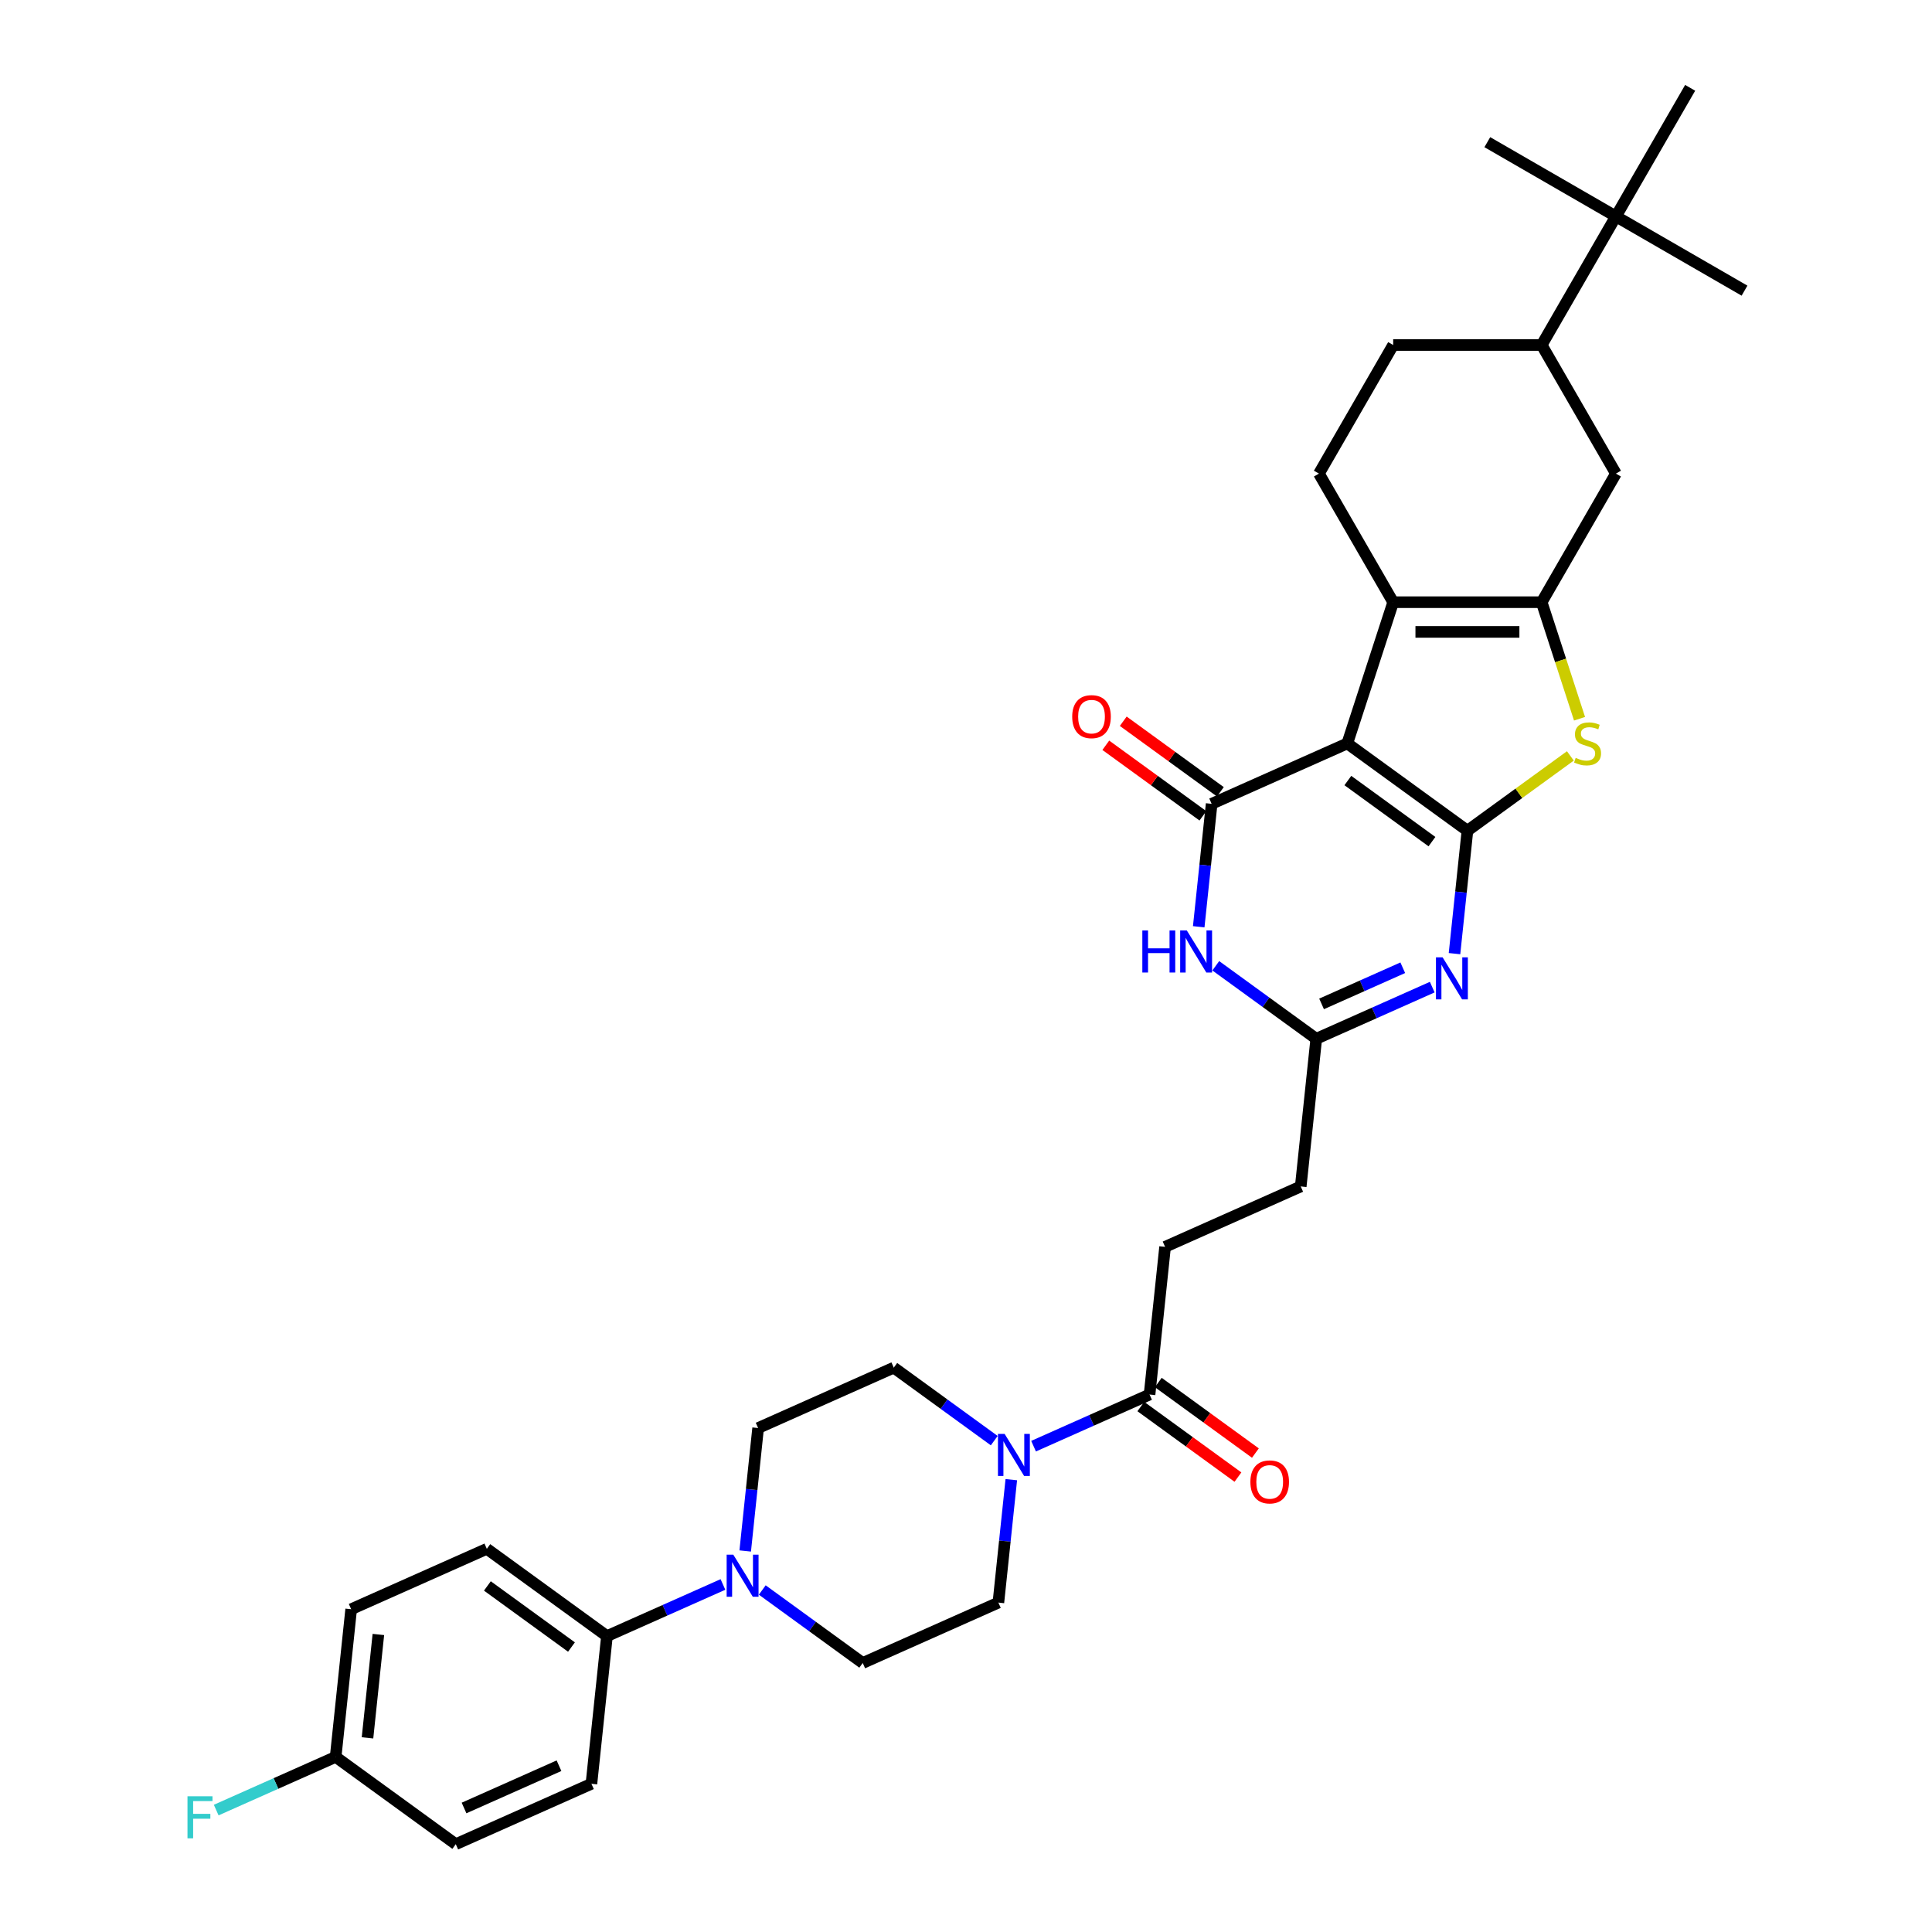 <?xml version='1.0' encoding='iso-8859-1'?>
<svg version='1.1' baseProfile='full'
              xmlns='http://www.w3.org/2000/svg'
                      xmlns:rdkit='http://www.rdkit.org/xml'
                      xmlns:xlink='http://www.w3.org/1999/xlink'
                  xml:space='preserve'
width='1000px' height='1000px' viewBox='0 0 1000 1000'>
<!-- END OF HEADER -->
<rect style='opacity:1.0;fill:#FFFFFF;stroke:none' width='1000' height='1000' x='0' y='0'> </rect>
<path class='bond-0' d='M 697.357,384.795 L 759.537,429.971' style='fill:none;fill-rule:evenodd;stroke:#000000;stroke-width:6px;stroke-linecap:butt;stroke-linejoin:miter;stroke-opacity:1' />
<path class='bond-0' d='M 697.649,404.007 L 741.175,435.63' style='fill:none;fill-rule:evenodd;stroke:#000000;stroke-width:6px;stroke-linecap:butt;stroke-linejoin:miter;stroke-opacity:1' />
<path class='bond-1' d='M 697.357,384.795 L 627.144,416.056' style='fill:none;fill-rule:evenodd;stroke:#000000;stroke-width:6px;stroke-linecap:butt;stroke-linejoin:miter;stroke-opacity:1' />
<path class='bond-4' d='M 697.357,384.795 L 721.108,311.698' style='fill:none;fill-rule:evenodd;stroke:#000000;stroke-width:6px;stroke-linecap:butt;stroke-linejoin:miter;stroke-opacity:1' />
<path class='bond-2' d='M 759.537,429.971 L 756.193,461.787' style='fill:none;fill-rule:evenodd;stroke:#000000;stroke-width:6px;stroke-linecap:butt;stroke-linejoin:miter;stroke-opacity:1' />
<path class='bond-2' d='M 756.193,461.787 L 752.849,493.603' style='fill:none;fill-rule:evenodd;stroke:#0000FF;stroke-width:6px;stroke-linecap:butt;stroke-linejoin:miter;stroke-opacity:1' />
<path class='bond-5' d='M 759.537,429.971 L 786.176,410.616' style='fill:none;fill-rule:evenodd;stroke:#000000;stroke-width:6px;stroke-linecap:butt;stroke-linejoin:miter;stroke-opacity:1' />
<path class='bond-5' d='M 786.176,410.616 L 812.816,391.261' style='fill:none;fill-rule:evenodd;stroke:#CCCC00;stroke-width:6px;stroke-linecap:butt;stroke-linejoin:miter;stroke-opacity:1' />
<path class='bond-6' d='M 627.144,416.056 L 623.8,447.872' style='fill:none;fill-rule:evenodd;stroke:#000000;stroke-width:6px;stroke-linecap:butt;stroke-linejoin:miter;stroke-opacity:1' />
<path class='bond-6' d='M 623.8,447.872 L 620.456,479.688' style='fill:none;fill-rule:evenodd;stroke:#0000FF;stroke-width:6px;stroke-linecap:butt;stroke-linejoin:miter;stroke-opacity:1' />
<path class='bond-15' d='M 631.662,409.838 L 606.528,391.577' style='fill:none;fill-rule:evenodd;stroke:#000000;stroke-width:6px;stroke-linecap:butt;stroke-linejoin:miter;stroke-opacity:1' />
<path class='bond-15' d='M 606.528,391.577 L 581.395,373.317' style='fill:none;fill-rule:evenodd;stroke:#FF0000;stroke-width:6px;stroke-linecap:butt;stroke-linejoin:miter;stroke-opacity:1' />
<path class='bond-15' d='M 622.626,422.274 L 597.493,404.013' style='fill:none;fill-rule:evenodd;stroke:#000000;stroke-width:6px;stroke-linecap:butt;stroke-linejoin:miter;stroke-opacity:1' />
<path class='bond-15' d='M 597.493,404.013 L 572.36,385.753' style='fill:none;fill-rule:evenodd;stroke:#FF0000;stroke-width:6px;stroke-linecap:butt;stroke-linejoin:miter;stroke-opacity:1' />
<path class='bond-35' d='M 741.327,510.938 L 711.308,524.304' style='fill:none;fill-rule:evenodd;stroke:#0000FF;stroke-width:6px;stroke-linecap:butt;stroke-linejoin:miter;stroke-opacity:1' />
<path class='bond-35' d='M 711.308,524.304 L 681.29,537.669' style='fill:none;fill-rule:evenodd;stroke:#000000;stroke-width:6px;stroke-linecap:butt;stroke-linejoin:miter;stroke-opacity:1' />
<path class='bond-35' d='M 726.069,500.905 L 705.056,510.261' style='fill:none;fill-rule:evenodd;stroke:#0000FF;stroke-width:6px;stroke-linecap:butt;stroke-linejoin:miter;stroke-opacity:1' />
<path class='bond-35' d='M 705.056,510.261 L 684.043,519.617' style='fill:none;fill-rule:evenodd;stroke:#000000;stroke-width:6px;stroke-linecap:butt;stroke-linejoin:miter;stroke-opacity:1' />
<path class='bond-3' d='M 797.966,311.698 L 721.108,311.698' style='fill:none;fill-rule:evenodd;stroke:#000000;stroke-width:6px;stroke-linecap:butt;stroke-linejoin:miter;stroke-opacity:1' />
<path class='bond-3' d='M 786.437,327.07 L 732.636,327.07' style='fill:none;fill-rule:evenodd;stroke:#000000;stroke-width:6px;stroke-linecap:butt;stroke-linejoin:miter;stroke-opacity:1' />
<path class='bond-11' d='M 797.966,311.698 L 836.395,245.138' style='fill:none;fill-rule:evenodd;stroke:#000000;stroke-width:6px;stroke-linecap:butt;stroke-linejoin:miter;stroke-opacity:1' />
<path class='bond-34' d='M 797.966,311.698 L 807.766,341.86' style='fill:none;fill-rule:evenodd;stroke:#000000;stroke-width:6px;stroke-linecap:butt;stroke-linejoin:miter;stroke-opacity:1' />
<path class='bond-34' d='M 807.766,341.86 L 817.566,372.021' style='fill:none;fill-rule:evenodd;stroke:#CCCC00;stroke-width:6px;stroke-linecap:butt;stroke-linejoin:miter;stroke-opacity:1' />
<path class='bond-12' d='M 721.108,311.698 L 682.679,245.138' style='fill:none;fill-rule:evenodd;stroke:#000000;stroke-width:6px;stroke-linecap:butt;stroke-linejoin:miter;stroke-opacity:1' />
<path class='bond-7' d='M 629.286,499.886 L 655.288,518.777' style='fill:none;fill-rule:evenodd;stroke:#0000FF;stroke-width:6px;stroke-linecap:butt;stroke-linejoin:miter;stroke-opacity:1' />
<path class='bond-7' d='M 655.288,518.777 L 681.29,537.669' style='fill:none;fill-rule:evenodd;stroke:#000000;stroke-width:6px;stroke-linecap:butt;stroke-linejoin:miter;stroke-opacity:1' />
<path class='bond-24' d='M 681.29,537.669 L 673.256,614.106' style='fill:none;fill-rule:evenodd;stroke:#000000;stroke-width:6px;stroke-linecap:butt;stroke-linejoin:miter;stroke-opacity:1' />
<path class='bond-8' d='M 534.971,748.534 L 564.99,735.169' style='fill:none;fill-rule:evenodd;stroke:#0000FF;stroke-width:6px;stroke-linecap:butt;stroke-linejoin:miter;stroke-opacity:1' />
<path class='bond-8' d='M 564.99,735.169 L 595.009,721.804' style='fill:none;fill-rule:evenodd;stroke:#000000;stroke-width:6px;stroke-linecap:butt;stroke-linejoin:miter;stroke-opacity:1' />
<path class='bond-17' d='M 514.619,745.671 L 488.618,726.78' style='fill:none;fill-rule:evenodd;stroke:#0000FF;stroke-width:6px;stroke-linecap:butt;stroke-linejoin:miter;stroke-opacity:1' />
<path class='bond-17' d='M 488.618,726.78 L 462.616,707.889' style='fill:none;fill-rule:evenodd;stroke:#000000;stroke-width:6px;stroke-linecap:butt;stroke-linejoin:miter;stroke-opacity:1' />
<path class='bond-18' d='M 523.45,765.869 L 520.106,797.685' style='fill:none;fill-rule:evenodd;stroke:#0000FF;stroke-width:6px;stroke-linecap:butt;stroke-linejoin:miter;stroke-opacity:1' />
<path class='bond-18' d='M 520.106,797.685 L 516.762,829.502' style='fill:none;fill-rule:evenodd;stroke:#000000;stroke-width:6px;stroke-linecap:butt;stroke-linejoin:miter;stroke-opacity:1' />
<path class='bond-9' d='M 394.545,822.98 L 420.547,841.871' style='fill:none;fill-rule:evenodd;stroke:#0000FF;stroke-width:6px;stroke-linecap:butt;stroke-linejoin:miter;stroke-opacity:1' />
<path class='bond-9' d='M 420.547,841.871 L 446.548,860.763' style='fill:none;fill-rule:evenodd;stroke:#000000;stroke-width:6px;stroke-linecap:butt;stroke-linejoin:miter;stroke-opacity:1' />
<path class='bond-14' d='M 374.193,820.117 L 344.174,833.482' style='fill:none;fill-rule:evenodd;stroke:#0000FF;stroke-width:6px;stroke-linecap:butt;stroke-linejoin:miter;stroke-opacity:1' />
<path class='bond-14' d='M 344.174,833.482 L 314.156,846.848' style='fill:none;fill-rule:evenodd;stroke:#000000;stroke-width:6px;stroke-linecap:butt;stroke-linejoin:miter;stroke-opacity:1' />
<path class='bond-37' d='M 385.715,802.782 L 389.059,770.966' style='fill:none;fill-rule:evenodd;stroke:#0000FF;stroke-width:6px;stroke-linecap:butt;stroke-linejoin:miter;stroke-opacity:1' />
<path class='bond-37' d='M 389.059,770.966 L 392.403,739.15' style='fill:none;fill-rule:evenodd;stroke:#000000;stroke-width:6px;stroke-linecap:butt;stroke-linejoin:miter;stroke-opacity:1' />
<path class='bond-10' d='M 595.009,721.804 L 603.043,645.367' style='fill:none;fill-rule:evenodd;stroke:#000000;stroke-width:6px;stroke-linecap:butt;stroke-linejoin:miter;stroke-opacity:1' />
<path class='bond-22' d='M 590.491,728.022 L 615.624,746.282' style='fill:none;fill-rule:evenodd;stroke:#000000;stroke-width:6px;stroke-linecap:butt;stroke-linejoin:miter;stroke-opacity:1' />
<path class='bond-22' d='M 615.624,746.282 L 640.758,764.542' style='fill:none;fill-rule:evenodd;stroke:#FF0000;stroke-width:6px;stroke-linecap:butt;stroke-linejoin:miter;stroke-opacity:1' />
<path class='bond-22' d='M 599.526,715.586 L 624.659,733.846' style='fill:none;fill-rule:evenodd;stroke:#000000;stroke-width:6px;stroke-linecap:butt;stroke-linejoin:miter;stroke-opacity:1' />
<path class='bond-22' d='M 624.659,733.846 L 649.793,752.106' style='fill:none;fill-rule:evenodd;stroke:#FF0000;stroke-width:6px;stroke-linecap:butt;stroke-linejoin:miter;stroke-opacity:1' />
<path class='bond-36' d='M 836.395,245.138 L 797.966,178.577' style='fill:none;fill-rule:evenodd;stroke:#000000;stroke-width:6px;stroke-linecap:butt;stroke-linejoin:miter;stroke-opacity:1' />
<path class='bond-21' d='M 682.679,245.138 L 721.108,178.577' style='fill:none;fill-rule:evenodd;stroke:#000000;stroke-width:6px;stroke-linecap:butt;stroke-linejoin:miter;stroke-opacity:1' />
<path class='bond-13' d='M 797.966,178.577 L 721.108,178.577' style='fill:none;fill-rule:evenodd;stroke:#000000;stroke-width:6px;stroke-linecap:butt;stroke-linejoin:miter;stroke-opacity:1' />
<path class='bond-16' d='M 797.966,178.577 L 836.395,112.016' style='fill:none;fill-rule:evenodd;stroke:#000000;stroke-width:6px;stroke-linecap:butt;stroke-linejoin:miter;stroke-opacity:1' />
<path class='bond-25' d='M 314.156,846.848 L 251.976,801.672' style='fill:none;fill-rule:evenodd;stroke:#000000;stroke-width:6px;stroke-linecap:butt;stroke-linejoin:miter;stroke-opacity:1' />
<path class='bond-25' d='M 295.793,852.507 L 252.268,820.884' style='fill:none;fill-rule:evenodd;stroke:#000000;stroke-width:6px;stroke-linecap:butt;stroke-linejoin:miter;stroke-opacity:1' />
<path class='bond-26' d='M 314.156,846.848 L 306.122,923.284' style='fill:none;fill-rule:evenodd;stroke:#000000;stroke-width:6px;stroke-linecap:butt;stroke-linejoin:miter;stroke-opacity:1' />
<path class='bond-31' d='M 836.395,112.016 L 902.956,150.445' style='fill:none;fill-rule:evenodd;stroke:#000000;stroke-width:6px;stroke-linecap:butt;stroke-linejoin:miter;stroke-opacity:1' />
<path class='bond-32' d='M 836.395,112.016 L 769.834,73.587' style='fill:none;fill-rule:evenodd;stroke:#000000;stroke-width:6px;stroke-linecap:butt;stroke-linejoin:miter;stroke-opacity:1' />
<path class='bond-33' d='M 836.395,112.016 L 874.824,45.455' style='fill:none;fill-rule:evenodd;stroke:#000000;stroke-width:6px;stroke-linecap:butt;stroke-linejoin:miter;stroke-opacity:1' />
<path class='bond-20' d='M 462.616,707.889 L 392.403,739.15' style='fill:none;fill-rule:evenodd;stroke:#000000;stroke-width:6px;stroke-linecap:butt;stroke-linejoin:miter;stroke-opacity:1' />
<path class='bond-19' d='M 516.762,829.502 L 446.548,860.763' style='fill:none;fill-rule:evenodd;stroke:#000000;stroke-width:6px;stroke-linecap:butt;stroke-linejoin:miter;stroke-opacity:1' />
<path class='bond-23' d='M 603.043,645.367 L 673.256,614.106' style='fill:none;fill-rule:evenodd;stroke:#000000;stroke-width:6px;stroke-linecap:butt;stroke-linejoin:miter;stroke-opacity:1' />
<path class='bond-29' d='M 251.976,801.672 L 181.763,832.932' style='fill:none;fill-rule:evenodd;stroke:#000000;stroke-width:6px;stroke-linecap:butt;stroke-linejoin:miter;stroke-opacity:1' />
<path class='bond-28' d='M 306.122,923.284 L 235.908,954.545' style='fill:none;fill-rule:evenodd;stroke:#000000;stroke-width:6px;stroke-linecap:butt;stroke-linejoin:miter;stroke-opacity:1' />
<path class='bond-28' d='M 289.337,913.931 L 240.188,935.814' style='fill:none;fill-rule:evenodd;stroke:#000000;stroke-width:6px;stroke-linecap:butt;stroke-linejoin:miter;stroke-opacity:1' />
<path class='bond-27' d='M 173.729,909.369 L 235.908,954.545' style='fill:none;fill-rule:evenodd;stroke:#000000;stroke-width:6px;stroke-linecap:butt;stroke-linejoin:miter;stroke-opacity:1' />
<path class='bond-30' d='M 173.729,909.369 L 142.819,923.132' style='fill:none;fill-rule:evenodd;stroke:#000000;stroke-width:6px;stroke-linecap:butt;stroke-linejoin:miter;stroke-opacity:1' />
<path class='bond-30' d='M 142.819,923.132 L 111.909,936.894' style='fill:none;fill-rule:evenodd;stroke:#33CCCC;stroke-width:6px;stroke-linecap:butt;stroke-linejoin:miter;stroke-opacity:1' />
<path class='bond-38' d='M 173.729,909.369 L 181.763,832.932' style='fill:none;fill-rule:evenodd;stroke:#000000;stroke-width:6px;stroke-linecap:butt;stroke-linejoin:miter;stroke-opacity:1' />
<path class='bond-38' d='M 190.221,899.511 L 195.845,846.005' style='fill:none;fill-rule:evenodd;stroke:#000000;stroke-width:6px;stroke-linecap:butt;stroke-linejoin:miter;stroke-opacity:1' />
<path  class='atom-3' d='M 746.692 495.525
L 753.824 507.053
Q 754.531 508.191, 755.669 510.251
Q 756.806 512.31, 756.868 512.433
L 756.868 495.525
L 759.757 495.525
L 759.757 517.291
L 756.775 517.291
L 749.12 504.686
Q 748.229 503.21, 747.276 501.52
Q 746.353 499.829, 746.077 499.306
L 746.077 517.291
L 743.248 517.291
L 743.248 495.525
L 746.692 495.525
' fill='#0000FF'/>
<path  class='atom-6' d='M 815.568 392.265
Q 815.814 392.358, 816.828 392.788
Q 817.843 393.218, 818.949 393.495
Q 820.087 393.741, 821.194 393.741
Q 823.253 393.741, 824.452 392.757
Q 825.651 391.743, 825.651 389.99
Q 825.651 388.791, 825.036 388.054
Q 824.452 387.316, 823.53 386.916
Q 822.608 386.516, 821.071 386.055
Q 819.134 385.471, 817.966 384.918
Q 816.828 384.364, 815.998 383.196
Q 815.199 382.028, 815.199 380.06
Q 815.199 377.324, 817.043 375.633
Q 818.919 373.942, 822.608 373.942
Q 825.129 373.942, 827.988 375.141
L 827.281 377.509
Q 824.668 376.433, 822.7 376.433
Q 820.579 376.433, 819.41 377.324
Q 818.242 378.185, 818.273 379.691
Q 818.273 380.86, 818.857 381.567
Q 819.472 382.274, 820.333 382.674
Q 821.224 383.073, 822.7 383.534
Q 824.668 384.149, 825.836 384.764
Q 827.004 385.379, 827.834 386.639
Q 828.695 387.869, 828.695 389.99
Q 828.695 393.003, 826.666 394.633
Q 824.668 396.231, 821.317 396.231
Q 819.38 396.231, 817.904 395.801
Q 816.459 395.401, 814.737 394.694
L 815.568 392.265
' fill='#CCCC00'/>
<path  class='atom-7' d='M 591.272 481.61
L 594.224 481.61
L 594.224 490.863
L 605.353 490.863
L 605.353 481.61
L 608.304 481.61
L 608.304 503.376
L 605.353 503.376
L 605.353 493.323
L 594.224 493.323
L 594.224 503.376
L 591.272 503.376
L 591.272 481.61
' fill='#0000FF'/>
<path  class='atom-7' d='M 614.299 481.61
L 621.431 493.138
Q 622.138 494.276, 623.276 496.336
Q 624.413 498.395, 624.475 498.518
L 624.475 481.61
L 627.365 481.61
L 627.365 503.376
L 624.383 503.376
L 616.728 490.771
Q 615.836 489.295, 614.883 487.605
Q 613.961 485.914, 613.684 485.391
L 613.684 503.376
L 610.856 503.376
L 610.856 481.61
L 614.299 481.61
' fill='#0000FF'/>
<path  class='atom-9' d='M 519.984 742.182
L 527.116 753.71
Q 527.824 754.848, 528.961 756.908
Q 530.099 758.967, 530.16 759.09
L 530.16 742.182
L 533.05 742.182
L 533.05 763.948
L 530.068 763.948
L 522.413 751.343
Q 521.521 749.867, 520.568 748.176
Q 519.646 746.486, 519.369 745.963
L 519.369 763.948
L 516.541 763.948
L 516.541 742.182
L 519.984 742.182
' fill='#0000FF'/>
<path  class='atom-10' d='M 379.557 804.703
L 386.69 816.232
Q 387.397 817.37, 388.535 819.429
Q 389.672 821.489, 389.733 821.612
L 389.733 804.703
L 392.623 804.703
L 392.623 826.47
L 389.641 826.47
L 381.986 813.865
Q 381.095 812.389, 380.142 810.698
Q 379.219 809.008, 378.943 808.485
L 378.943 826.47
L 376.114 826.47
L 376.114 804.703
L 379.557 804.703
' fill='#0000FF'/>
<path  class='atom-16' d='M 554.973 370.941
Q 554.973 365.715, 557.556 362.794
Q 560.138 359.874, 564.965 359.874
Q 569.791 359.874, 572.374 362.794
Q 574.956 365.715, 574.956 370.941
Q 574.956 376.229, 572.343 379.242
Q 569.73 382.224, 564.965 382.224
Q 560.169 382.224, 557.556 379.242
Q 554.973 376.26, 554.973 370.941
M 564.965 379.765
Q 568.285 379.765, 570.068 377.551
Q 571.882 375.307, 571.882 370.941
Q 571.882 366.668, 570.068 364.516
Q 568.285 362.333, 564.965 362.333
Q 561.644 362.333, 559.831 364.485
Q 558.047 366.637, 558.047 370.941
Q 558.047 375.338, 559.831 377.551
Q 561.644 379.765, 564.965 379.765
' fill='#FF0000'/>
<path  class='atom-23' d='M 647.197 767.041
Q 647.197 761.815, 649.779 758.894
Q 652.361 755.974, 657.188 755.974
Q 662.015 755.974, 664.597 758.894
Q 667.18 761.815, 667.18 767.041
Q 667.18 772.329, 664.566 775.342
Q 661.953 778.324, 657.188 778.324
Q 652.392 778.324, 649.779 775.342
Q 647.197 772.36, 647.197 767.041
M 657.188 775.864
Q 660.508 775.864, 662.291 773.651
Q 664.105 771.407, 664.105 767.041
Q 664.105 762.768, 662.291 760.616
Q 660.508 758.433, 657.188 758.433
Q 653.868 758.433, 652.054 760.585
Q 650.271 762.737, 650.271 767.041
Q 650.271 771.437, 652.054 773.651
Q 653.868 775.864, 657.188 775.864
' fill='#FF0000'/>
<path  class='atom-31' d='M 97.044 929.747
L 109.987 929.747
L 109.987 932.238
L 99.965 932.238
L 99.965 938.847
L 108.88 938.847
L 108.88 941.368
L 99.965 941.368
L 99.965 951.514
L 97.044 951.514
L 97.044 929.747
' fill='#33CCCC'/>
</svg>
